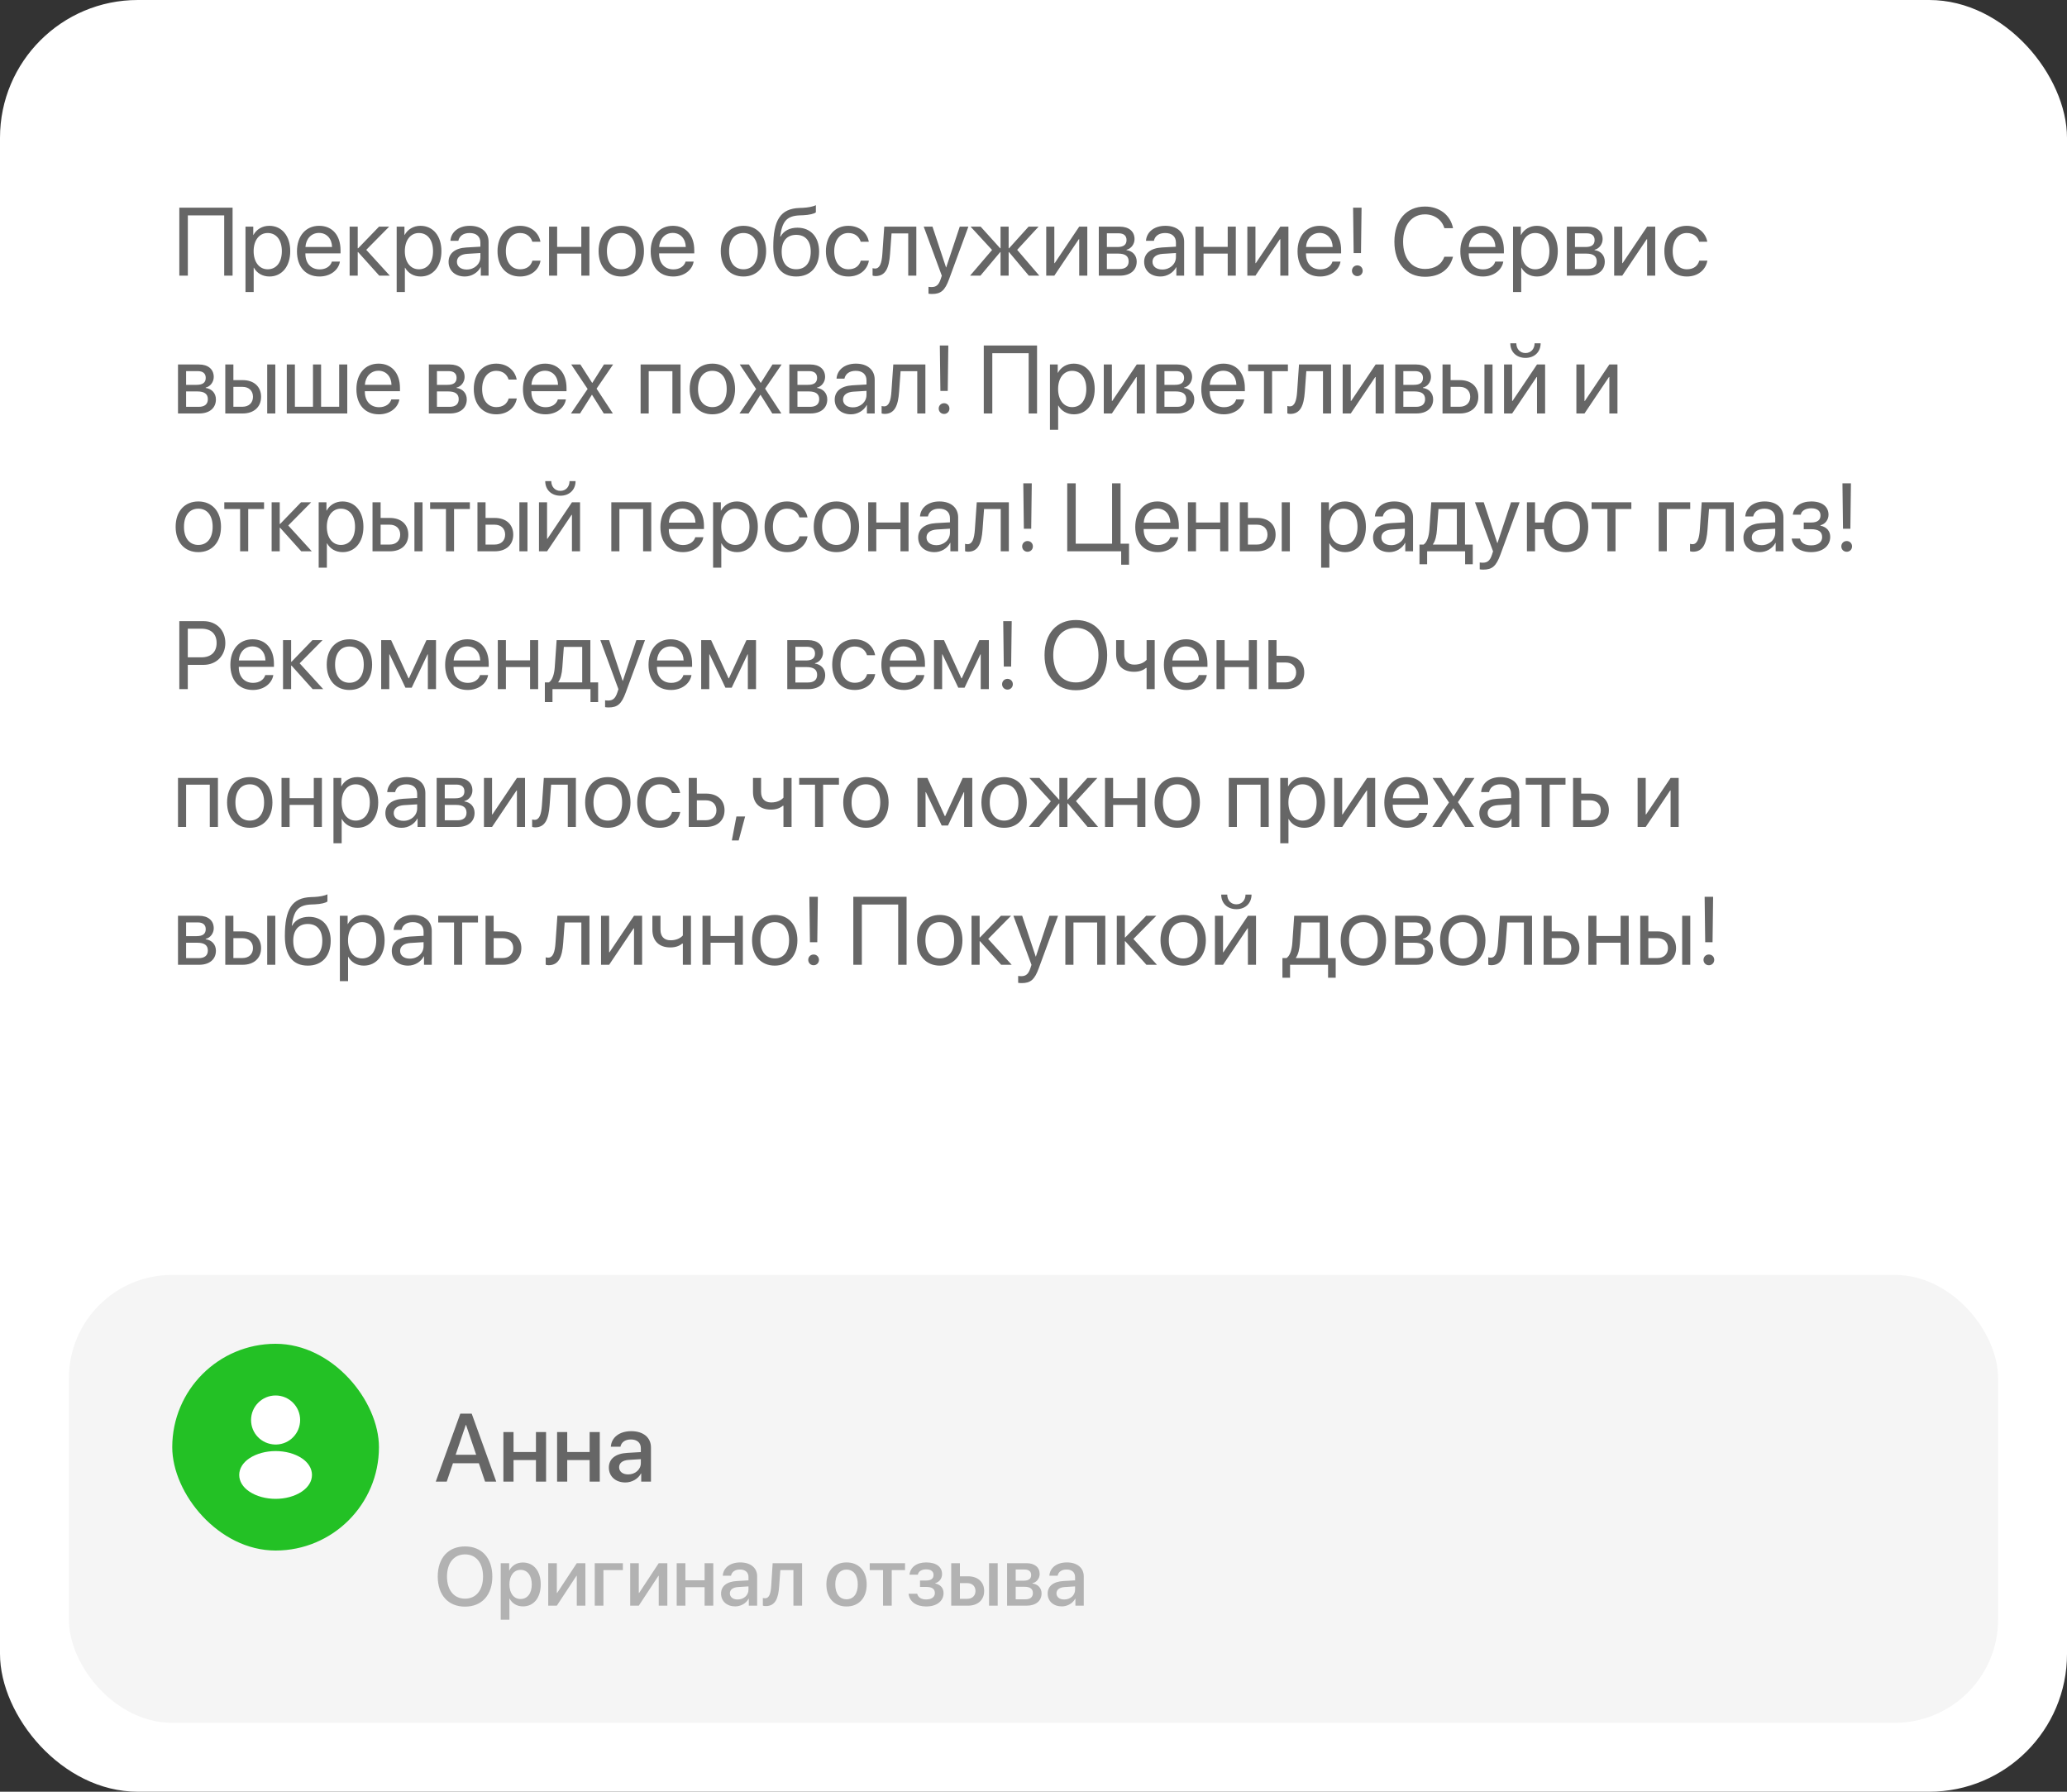 <?xml version="1.0" encoding="UTF-8"?> <svg xmlns="http://www.w3.org/2000/svg" width="300" height="260" viewBox="0 0 300 260" fill="none"><rect x="0" y="0" width="300" height="260" fill="#333333" stroke="none"/><rect width="300" height="260" rx="20" fill="white"></rect><rect x="10" y="185" width="280" height="65" rx="15" fill="#F5F5F5"></rect><path d="M67.494 224.404C69.926 224.404 71.455 226.086 71.455 228.775C71.455 231.465 69.926 233.141 67.494 233.141C65.057 233.141 63.533 231.465 63.533 228.775C63.533 226.086 65.057 224.404 67.494 224.404ZM67.494 225.559C65.889 225.559 64.875 226.801 64.875 228.775C64.875 230.744 65.889 231.986 67.494 231.986C69.1 231.986 70.107 230.744 70.107 228.775C70.107 226.801 69.1 225.559 67.494 225.559ZM75.885 226.736C77.449 226.736 78.481 227.967 78.481 229.918C78.481 231.869 77.455 233.105 75.908 233.105C75.023 233.105 74.32 232.672 73.969 231.986H73.939V235.039H72.674V226.836H73.898V227.896H73.922C74.285 227.188 74.994 226.736 75.885 226.736ZM75.551 232.033C76.553 232.033 77.18 231.213 77.18 229.918C77.18 228.629 76.553 227.803 75.551 227.803C74.584 227.803 73.934 228.646 73.934 229.918C73.934 231.201 74.578 232.033 75.551 232.033ZM80.818 233H79.57V226.836H80.818V231.154H80.865L83.713 226.836H84.961V233H83.713V228.67H83.666L80.818 233ZM90.404 227.838H87.58V233H86.32V226.836H90.404V227.838ZM92.713 233H91.465V226.836H92.713V231.154H92.76L95.607 226.836H96.856V233H95.607V228.67H95.561L92.713 233ZM102.264 233V230.316H99.475V233H98.215V226.836H99.475V229.32H102.264V226.836H103.523V233H102.264ZM107.057 232.104C107.941 232.104 108.633 231.494 108.633 230.691V230.205L107.115 230.299C106.359 230.352 105.932 230.686 105.932 231.213C105.932 231.752 106.377 232.104 107.057 232.104ZM106.705 233.105C105.498 233.105 104.654 232.355 104.654 231.248C104.654 230.17 105.48 229.508 106.945 229.426L108.633 229.326V228.852C108.633 228.166 108.17 227.756 107.396 227.756C106.664 227.756 106.207 228.107 106.096 228.658H104.9C104.971 227.545 105.92 226.725 107.443 226.725C108.938 226.725 109.893 227.516 109.893 228.752V233H108.68V231.986H108.65C108.293 232.672 107.514 233.105 106.705 233.105ZM113.086 230.193C112.969 231.939 112.529 233.059 111.146 233.059C110.941 233.059 110.795 233.023 110.719 232.994V231.881C110.777 231.898 110.895 231.928 111.053 231.928C111.65 231.928 111.861 231.213 111.932 230.141L112.143 226.836H116.414V233H115.154V227.838H113.256L113.086 230.193ZM122.865 233.117C121.102 233.117 119.941 231.904 119.941 229.918C119.941 227.938 121.107 226.725 122.865 226.725C124.623 226.725 125.789 227.938 125.789 229.918C125.789 231.904 124.629 233.117 122.865 233.117ZM122.865 232.074C123.861 232.074 124.5 231.289 124.5 229.918C124.5 228.553 123.855 227.768 122.865 227.768C121.875 227.768 121.23 228.553 121.23 229.918C121.23 231.289 121.875 232.074 122.865 232.074ZM131.355 226.836V227.838H129.422V233H128.162V227.838H126.229V226.836H131.355ZM134.426 233.117C132.984 233.117 131.982 232.408 131.871 231.271H133.119C133.248 231.805 133.717 232.098 134.426 232.098C135.234 232.098 135.686 231.723 135.686 231.178C135.686 230.562 135.27 230.281 134.432 230.281H133.529V229.35H134.414C135.123 229.35 135.492 229.08 135.492 228.541C135.492 228.066 135.152 227.732 134.432 227.732C133.752 227.732 133.295 228.025 133.213 228.506H132C132.129 227.41 133.049 226.725 134.426 226.725C135.92 226.725 136.729 227.393 136.729 228.418C136.729 229.045 136.342 229.578 135.744 229.73V229.777C136.529 229.959 136.945 230.469 136.945 231.172C136.945 232.344 135.955 233.117 134.426 233.117ZM143.549 233V226.836H144.803V233H143.549ZM140.385 229.73H139.318V232.004H140.385C141.111 232.004 141.58 231.547 141.58 230.867C141.58 230.182 141.105 229.73 140.385 229.73ZM138.059 233V226.836H139.318V228.74H140.496C141.92 228.74 142.84 229.566 142.84 230.867C142.84 232.174 141.92 233 140.496 233H138.059ZM148.711 227.756H147.416V229.373H148.588C149.303 229.373 149.66 229.098 149.66 228.553C149.66 228.043 149.326 227.756 148.711 227.756ZM148.67 230.258H147.416V232.08H148.811C149.525 232.08 149.912 231.764 149.912 231.172C149.912 230.562 149.502 230.258 148.67 230.258ZM146.168 233V226.836H148.969C150.17 226.836 150.896 227.434 150.896 228.406C150.896 229.045 150.439 229.625 149.848 229.736V229.783C150.645 229.889 151.172 230.451 151.172 231.225C151.172 232.309 150.34 233 149.004 233H146.168ZM154.459 232.104C155.344 232.104 156.035 231.494 156.035 230.691V230.205L154.518 230.299C153.762 230.352 153.334 230.686 153.334 231.213C153.334 231.752 153.779 232.104 154.459 232.104ZM154.107 233.105C152.9 233.105 152.057 232.355 152.057 231.248C152.057 230.17 152.883 229.508 154.348 229.426L156.035 229.326V228.852C156.035 228.166 155.572 227.756 154.799 227.756C154.066 227.756 153.609 228.107 153.498 228.658H152.303C152.373 227.545 153.322 226.725 154.846 226.725C156.34 226.725 157.295 227.516 157.295 228.752V233H156.082V231.986H156.053C155.695 232.672 154.916 233.105 154.107 233.105Z" fill="#B2B2B2"></path><path d="M70.403 215L69.501 212.334H65.741L64.839 215H63.246L66.808 205.136H68.462L72.023 215H70.403ZM67.601 206.776L66.131 211.104H69.111L67.642 206.776H67.601ZM77.786 215V211.869H74.532V215H73.062V207.809H74.532V210.707H77.786V207.809H79.256V215H77.786ZM85.579 215V211.869H82.325V215H80.856V207.809H82.325V210.707H85.579V207.809H87.049V215H85.579ZM91.171 213.954C92.203 213.954 93.01 213.243 93.01 212.307V211.739L91.239 211.849C90.357 211.91 89.858 212.3 89.858 212.915C89.858 213.544 90.378 213.954 91.171 213.954ZM90.761 215.123C89.353 215.123 88.368 214.248 88.368 212.956C88.368 211.698 89.332 210.926 91.041 210.83L93.01 210.714V210.16C93.01 209.36 92.47 208.882 91.567 208.882C90.713 208.882 90.18 209.292 90.05 209.935H88.655C88.737 208.636 89.845 207.679 91.622 207.679C93.365 207.679 94.48 208.602 94.48 210.044V215H93.064V213.817H93.03C92.613 214.617 91.704 215.123 90.761 215.123Z" fill="#666666"></path><rect x="25" y="195" width="30" height="30" rx="15" fill="#23C125"></rect><path d="M40 202.5C38.035 202.5 36.438 204.098 36.438 206.063C36.438 207.99 37.945 209.55 39.91 209.618C39.97 209.61 40.03 209.61 40.075 209.618C40.09 209.618 40.097 209.618 40.112 209.618C40.12 209.618 40.12 209.618 40.127 209.618C42.047 209.55 43.555 207.99 43.562 206.063C43.562 204.098 41.965 202.5 40 202.5Z" fill="white"></path><path d="M43.81 211.613C41.718 210.218 38.305 210.218 36.197 211.613C35.245 212.25 34.72 213.113 34.72 214.035C34.72 214.958 35.245 215.813 36.19 216.443C37.24 217.148 38.62 217.5 40 217.5C41.38 217.5 42.76 217.148 43.81 216.443C44.755 215.805 45.28 214.95 45.28 214.02C45.273 213.098 44.755 212.243 43.81 211.613Z" fill="white"></path><path d="M33.757 40H32.54V31.257H27.263V40H26.025V30.136H33.757V40ZM39.082 32.768C40.894 32.768 42.124 34.217 42.124 36.445C42.124 38.674 40.9 40.123 39.109 40.123C38.091 40.123 37.27 39.624 36.847 38.845H36.819V42.372H35.63V32.891H36.758V34.094H36.785C37.223 33.294 38.05 32.768 39.082 32.768ZM38.85 39.077C40.114 39.077 40.907 38.059 40.907 36.445C40.907 34.839 40.114 33.813 38.85 33.813C37.633 33.813 36.812 34.866 36.812 36.445C36.812 38.031 37.633 39.077 38.85 39.077ZM46.301 33.8C45.187 33.8 44.407 34.654 44.332 35.837H48.194C48.167 34.648 47.422 33.8 46.301 33.8ZM48.167 37.963H49.336C49.131 39.207 47.928 40.123 46.376 40.123C44.339 40.123 43.102 38.708 43.102 36.473C43.102 34.265 44.359 32.768 46.321 32.768C48.242 32.768 49.425 34.162 49.425 36.315V36.767H44.325V36.835C44.325 38.195 45.125 39.091 46.403 39.091C47.306 39.091 47.969 38.633 48.167 37.963ZM53.157 36.254L56.575 40H55.044L51.975 36.582H51.92V40H50.744V32.891H51.92V36.035H51.975L55.01 32.891H56.48L53.157 36.254ZM61.025 32.768C62.837 32.768 64.067 34.217 64.067 36.445C64.067 38.674 62.844 40.123 61.053 40.123C60.034 40.123 59.214 39.624 58.79 38.845H58.763V42.372H57.573V32.891H58.701V34.094H58.728C59.166 33.294 59.993 32.768 61.025 32.768ZM60.793 39.077C62.058 39.077 62.851 38.059 62.851 36.445C62.851 34.839 62.058 33.813 60.793 33.813C59.576 33.813 58.756 34.866 58.756 36.445C58.756 38.031 59.576 39.077 60.793 39.077ZM67.738 39.111C68.859 39.111 69.721 38.325 69.721 37.3V36.719L67.82 36.835C66.863 36.897 66.316 37.32 66.316 37.99C66.316 38.667 66.884 39.111 67.738 39.111ZM67.472 40.123C66.057 40.123 65.106 39.269 65.106 37.99C65.106 36.773 66.043 36.008 67.684 35.912L69.721 35.796V35.201C69.721 34.333 69.147 33.813 68.162 33.813C67.246 33.813 66.672 34.244 66.522 34.941H65.373C65.455 33.711 66.508 32.768 68.189 32.768C69.857 32.768 70.91 33.67 70.91 35.085V40H69.782V38.776H69.755C69.331 39.59 68.429 40.123 67.472 40.123ZM78.436 35.078H77.261C77.056 34.395 76.475 33.813 75.47 33.813C74.232 33.813 73.419 34.859 73.419 36.445C73.419 38.072 74.246 39.077 75.483 39.077C76.427 39.077 77.049 38.612 77.274 37.826H78.45C78.218 39.173 77.076 40.123 75.477 40.123C73.501 40.123 72.209 38.708 72.209 36.445C72.209 34.23 73.494 32.768 75.463 32.768C77.179 32.768 78.225 33.868 78.436 35.078ZM84.37 40V36.801H80.863V40H79.688V32.891H80.863V35.823H84.37V32.891H85.546V40H84.37ZM90.174 40.123C88.205 40.123 86.879 38.708 86.879 36.445C86.879 34.176 88.205 32.768 90.174 32.768C92.136 32.768 93.462 34.176 93.462 36.445C93.462 38.708 92.136 40.123 90.174 40.123ZM90.174 39.077C91.432 39.077 92.252 38.12 92.252 36.445C92.252 34.77 91.432 33.813 90.174 33.813C88.916 33.813 88.089 34.77 88.089 36.445C88.089 38.12 88.916 39.077 90.174 39.077ZM97.639 33.8C96.524 33.8 95.745 34.654 95.67 35.837H99.532C99.505 34.648 98.76 33.8 97.639 33.8ZM99.505 37.963H100.674C100.469 39.207 99.266 40.123 97.714 40.123C95.677 40.123 94.439 38.708 94.439 36.473C94.439 34.265 95.697 32.768 97.659 32.768C99.58 32.768 100.763 34.162 100.763 36.315V36.767H95.663V36.835C95.663 38.195 96.463 39.091 97.741 39.091C98.644 39.091 99.307 38.633 99.505 37.963ZM107.906 40.123C105.938 40.123 104.611 38.708 104.611 36.445C104.611 34.176 105.938 32.768 107.906 32.768C109.868 32.768 111.194 34.176 111.194 36.445C111.194 38.708 109.868 40.123 107.906 40.123ZM107.906 39.077C109.164 39.077 109.984 38.12 109.984 36.445C109.984 34.77 109.164 33.813 107.906 33.813C106.648 33.813 105.821 34.77 105.821 36.445C105.821 38.12 106.648 39.077 107.906 39.077ZM115.562 40.123C113.382 40.123 112.233 38.66 112.233 35.837C112.233 31.913 113.272 30.279 116.034 30.177L116.561 30.156C117.244 30.122 118.01 29.985 118.413 29.773V30.812C118.188 31.018 117.436 31.195 116.615 31.23L116.089 31.25C114.113 31.325 113.525 32.193 113.238 34.319H113.293C113.758 33.478 114.646 33.041 115.74 33.041C117.661 33.041 118.885 34.395 118.885 36.514C118.885 38.749 117.62 40.123 115.562 40.123ZM115.562 39.07C116.896 39.07 117.668 38.148 117.668 36.514C117.668 34.962 116.896 34.08 115.562 34.08C114.223 34.08 113.45 34.962 113.45 36.514C113.45 38.148 114.223 39.07 115.562 39.07ZM126.097 35.078H124.921C124.716 34.395 124.135 33.813 123.13 33.813C121.893 33.813 121.079 34.859 121.079 36.445C121.079 38.072 121.906 39.077 123.144 39.077C124.087 39.077 124.709 38.612 124.935 37.826H126.11C125.878 39.173 124.736 40.123 123.137 40.123C121.161 40.123 119.869 38.708 119.869 36.445C119.869 34.23 121.154 32.768 123.123 32.768C124.839 32.768 125.885 33.868 126.097 35.078ZM129.18 36.862C129.036 38.824 128.564 40.062 127.067 40.062C126.862 40.062 126.726 40.02 126.644 39.986V38.913C126.705 38.934 126.835 38.968 127.006 38.968C127.71 38.968 127.977 38.141 128.065 36.835L128.339 32.891H132.994V40H131.818V33.868H129.398L129.18 36.862ZM135.271 42.659C135.127 42.659 134.888 42.645 134.758 42.618V41.62C134.888 41.648 135.072 41.654 135.223 41.654C135.886 41.654 136.255 41.333 136.528 40.506L136.692 40.007L134.067 32.891H135.339L137.308 38.81H137.328L139.297 32.891H140.548L137.752 40.499C137.144 42.16 136.556 42.659 135.271 42.659ZM147.63 36.254L150.843 40H149.318L146.447 36.582H146.393V40H145.217V36.582H145.169L142.298 40H140.794L143.986 36.274L140.869 32.891H142.332L145.169 36.035H145.217V32.891H146.393V36.035H146.447L149.284 32.891H150.733L147.63 36.254ZM153.023 40H151.848V32.891H153.023V38.182H153.078L156.633 32.891H157.809V40H156.633V34.709H156.578L153.023 40ZM162.354 33.855H160.652V35.844H162.177C163.072 35.844 163.503 35.516 163.503 34.832C163.503 34.203 163.1 33.855 162.354 33.855ZM162.272 36.801H160.652V39.036H162.484C163.346 39.036 163.811 38.647 163.811 37.929C163.811 37.17 163.312 36.801 162.272 36.801ZM159.477 40V32.891H162.519C163.852 32.891 164.665 33.581 164.665 34.709C164.665 35.434 164.152 36.103 163.496 36.24V36.295C164.392 36.418 164.979 37.067 164.979 37.956C164.979 39.214 164.05 40 162.539 40H159.477ZM168.691 39.111C169.812 39.111 170.674 38.325 170.674 37.3V36.719L168.773 36.835C167.816 36.897 167.27 37.32 167.27 37.99C167.27 38.667 167.837 39.111 168.691 39.111ZM168.425 40.123C167.01 40.123 166.06 39.269 166.06 37.99C166.06 36.773 166.996 36.008 168.637 35.912L170.674 35.796V35.201C170.674 34.333 170.1 33.813 169.115 33.813C168.199 33.813 167.625 34.244 167.475 34.941H166.326C166.408 33.711 167.461 32.768 169.143 32.768C170.811 32.768 171.863 33.67 171.863 35.085V40H170.735V38.776H170.708C170.284 39.59 169.382 40.123 168.425 40.123ZM178.187 40V36.801H174.68V40H173.504V32.891H174.68V35.823H178.187V32.891H179.362V40H178.187ZM182.213 40H181.037V32.891H182.213V38.182H182.268L185.822 32.891H186.998V40H185.822V34.709H185.768L182.213 40ZM191.523 33.8C190.409 33.8 189.63 34.654 189.555 35.837H193.417C193.39 34.648 192.645 33.8 191.523 33.8ZM193.39 37.963H194.559C194.354 39.207 193.15 40.123 191.599 40.123C189.562 40.123 188.324 38.708 188.324 36.473C188.324 34.265 189.582 32.768 191.544 32.768C193.465 32.768 194.647 34.162 194.647 36.315V36.767H189.548V36.835C189.548 38.195 190.348 39.091 191.626 39.091C192.528 39.091 193.191 38.633 193.39 37.963ZM196.384 30.136H197.614L197.532 36.726H196.466L196.384 30.136ZM196.999 40.068C196.562 40.068 196.22 39.727 196.22 39.289C196.22 38.845 196.562 38.51 196.999 38.51C197.443 38.51 197.778 38.845 197.778 39.289C197.778 39.727 197.443 40.068 196.999 40.068ZM206.822 40.164C204.102 40.164 202.379 38.188 202.379 35.065C202.379 31.968 204.122 29.972 206.822 29.972C208.921 29.972 210.527 31.216 210.89 33.109H209.632C209.276 31.893 208.176 31.106 206.822 31.106C204.895 31.106 203.644 32.665 203.644 35.065C203.644 37.484 204.881 39.029 206.829 39.029C208.23 39.029 209.242 38.38 209.632 37.252H210.89C210.404 39.125 208.955 40.164 206.822 40.164ZM215.148 33.8C214.034 33.8 213.255 34.654 213.18 35.837H217.042C217.015 34.648 216.27 33.8 215.148 33.8ZM217.015 37.963H218.184C217.979 39.207 216.775 40.123 215.224 40.123C213.187 40.123 211.949 38.708 211.949 36.473C211.949 34.265 213.207 32.768 215.169 32.768C217.09 32.768 218.272 34.162 218.272 36.315V36.767H213.173V36.835C213.173 38.195 213.973 39.091 215.251 39.091C216.153 39.091 216.816 38.633 217.015 37.963ZM223.051 32.768C224.862 32.768 226.093 34.217 226.093 36.445C226.093 38.674 224.869 40.123 223.078 40.123C222.06 40.123 221.239 39.624 220.815 38.845H220.788V42.372H219.599V32.891H220.727V34.094H220.754C221.191 33.294 222.019 32.768 223.051 32.768ZM222.818 39.077C224.083 39.077 224.876 38.059 224.876 36.445C224.876 34.839 224.083 33.813 222.818 33.813C221.602 33.813 220.781 34.866 220.781 36.445C220.781 38.031 221.602 39.077 222.818 39.077ZM230.29 33.855H228.588V35.844H230.112C231.008 35.844 231.438 35.516 231.438 34.832C231.438 34.203 231.035 33.855 230.29 33.855ZM230.208 36.801H228.588V39.036H230.42C231.281 39.036 231.746 38.647 231.746 37.929C231.746 37.17 231.247 36.801 230.208 36.801ZM227.412 40V32.891H230.454C231.787 32.891 232.601 33.581 232.601 34.709C232.601 35.434 232.088 36.103 231.432 36.24V36.295C232.327 36.418 232.915 37.067 232.915 37.956C232.915 39.214 231.985 40 230.475 40H227.412ZM235.451 40H234.275V32.891H235.451V38.182H235.506L239.061 32.891H240.236V40H239.061V34.709H239.006L235.451 40ZM247.79 35.078H246.614C246.409 34.395 245.828 33.813 244.823 33.813C243.586 33.813 242.772 34.859 242.772 36.445C242.772 38.072 243.6 39.077 244.837 39.077C245.78 39.077 246.402 38.612 246.628 37.826H247.804C247.571 39.173 246.43 40.123 244.83 40.123C242.854 40.123 241.562 38.708 241.562 36.445C241.562 34.23 242.848 32.768 244.816 32.768C246.532 32.768 247.578 33.868 247.79 35.078ZM28.712 53.855H27.01V55.844H28.534C29.43 55.844 29.86 55.516 29.86 54.832C29.86 54.203 29.457 53.855 28.712 53.855ZM28.63 56.801H27.01V59.036H28.842C29.703 59.036 30.168 58.647 30.168 57.929C30.168 57.17 29.669 56.801 28.63 56.801ZM25.834 60V52.891H28.876C30.209 52.891 31.023 53.581 31.023 54.709C31.023 55.434 30.51 56.103 29.854 56.24V56.295C30.749 56.418 31.337 57.067 31.337 57.956C31.337 59.214 30.407 60 28.896 60H25.834ZM38.781 60V52.891H39.957V60H38.781ZM35.199 56.138H33.873V59.023H35.199C36.122 59.023 36.717 58.448 36.717 57.58C36.717 56.705 36.115 56.138 35.199 56.138ZM32.697 60V52.891H33.873V55.16H35.22C36.847 55.16 37.893 56.097 37.893 57.58C37.893 59.063 36.847 60 35.22 60H32.697ZM41.625 60V52.891H42.801V59.023H45.426V52.891H46.602V59.023H49.227V52.891H50.402V60H41.625ZM54.928 53.8C53.813 53.8 53.034 54.654 52.959 55.837H56.821C56.794 54.648 56.049 53.8 54.928 53.8ZM56.794 57.963H57.963C57.758 59.207 56.555 60.123 55.003 60.123C52.966 60.123 51.728 58.708 51.728 56.473C51.728 54.265 52.986 52.768 54.948 52.768C56.869 52.768 58.052 54.162 58.052 56.315V56.767H52.952V56.835C52.952 58.195 53.752 59.091 55.03 59.091C55.933 59.091 56.596 58.633 56.794 57.963ZM65.12 53.855H63.418V55.844H64.942C65.838 55.844 66.269 55.516 66.269 54.832C66.269 54.203 65.865 53.855 65.12 53.855ZM65.038 56.801H63.418V59.036H65.25C66.111 59.036 66.576 58.647 66.576 57.929C66.576 57.17 66.077 56.801 65.038 56.801ZM62.242 60V52.891H65.284C66.617 52.891 67.431 53.581 67.431 54.709C67.431 55.434 66.918 56.103 66.262 56.24V56.295C67.157 56.418 67.745 57.067 67.745 57.956C67.745 59.214 66.815 60 65.305 60H62.242ZM74.991 55.078H73.815C73.61 54.395 73.029 53.813 72.024 53.813C70.787 53.813 69.974 54.859 69.974 56.445C69.974 58.072 70.801 59.077 72.038 59.077C72.981 59.077 73.603 58.612 73.829 57.826H75.005C74.772 59.173 73.631 60.123 72.031 60.123C70.056 60.123 68.764 58.708 68.764 56.445C68.764 54.23 70.049 52.768 72.018 52.768C73.733 52.768 74.779 53.868 74.991 55.078ZM79.1 53.8C77.985 53.8 77.206 54.654 77.131 55.837H80.993C80.966 54.648 80.221 53.8 79.1 53.8ZM80.966 57.963H82.135C81.93 59.207 80.727 60.123 79.175 60.123C77.138 60.123 75.9 58.708 75.9 56.473C75.9 54.265 77.158 52.768 79.12 52.768C81.041 52.768 82.224 54.162 82.224 56.315V56.767H77.124V56.835C77.124 58.195 77.924 59.091 79.202 59.091C80.105 59.091 80.768 58.633 80.966 57.963ZM85.929 57.293H85.901L84.186 60H82.866L85.286 56.445L82.907 52.891H84.233L85.942 55.557H85.97L87.658 52.891H88.984L86.585 56.398L88.95 60H87.631L85.929 57.293ZM97.591 60V53.868H94.152V60H92.977V52.891H98.773V60H97.591ZM103.395 60.123C101.426 60.123 100.1 58.708 100.1 56.445C100.1 54.176 101.426 52.768 103.395 52.768C105.356 52.768 106.683 54.176 106.683 56.445C106.683 58.708 105.356 60.123 103.395 60.123ZM103.395 59.077C104.652 59.077 105.473 58.12 105.473 56.445C105.473 54.77 104.652 53.813 103.395 53.813C102.137 53.813 101.31 54.77 101.31 56.445C101.31 58.12 102.137 59.077 103.395 59.077ZM110.388 57.293H110.36L108.645 60H107.325L109.745 56.445L107.366 52.891H108.692L110.401 55.557H110.429L112.117 52.891H113.443L111.044 56.398L113.409 60H112.09L110.388 57.293ZM117.442 53.855H115.74V55.844H117.265C118.16 55.844 118.591 55.516 118.591 54.832C118.591 54.203 118.188 53.855 117.442 53.855ZM117.36 56.801H115.74V59.036H117.572C118.434 59.036 118.898 58.647 118.898 57.929C118.898 57.17 118.399 56.801 117.36 56.801ZM114.564 60V52.891H117.606C118.939 52.891 119.753 53.581 119.753 54.709C119.753 55.434 119.24 56.103 118.584 56.24V56.295C119.479 56.418 120.067 57.067 120.067 57.956C120.067 59.214 119.138 60 117.627 60H114.564ZM123.779 59.111C124.9 59.111 125.762 58.325 125.762 57.3V56.719L123.861 56.835C122.904 56.897 122.357 57.32 122.357 57.99C122.357 58.667 122.925 59.111 123.779 59.111ZM123.513 60.123C122.098 60.123 121.147 59.269 121.147 57.99C121.147 56.773 122.084 56.008 123.725 55.912L125.762 55.796V55.201C125.762 54.333 125.188 53.813 124.203 53.813C123.287 53.813 122.713 54.244 122.562 54.941H121.414C121.496 53.711 122.549 52.768 124.23 52.768C125.898 52.768 126.951 53.67 126.951 55.085V60H125.823V58.776H125.796C125.372 59.59 124.47 60.123 123.513 60.123ZM130.492 56.862C130.349 58.824 129.877 60.062 128.38 60.062C128.175 60.062 128.038 60.02 127.956 59.986V58.913C128.018 58.934 128.147 58.968 128.318 58.968C129.022 58.968 129.289 58.141 129.378 56.835L129.651 52.891H134.307V60H133.131V53.868H130.711L130.492 56.862ZM136.405 50.136H137.636L137.554 56.726H136.487L136.405 50.136ZM137.021 60.068C136.583 60.068 136.241 59.727 136.241 59.289C136.241 58.845 136.583 58.51 137.021 58.51C137.465 58.51 137.8 58.845 137.8 59.289C137.8 59.727 137.465 60.068 137.021 60.068ZM150.515 60H149.298V51.257H144.021V60H142.783V50.136H150.515V60ZM155.84 52.768C157.651 52.768 158.882 54.217 158.882 56.445C158.882 58.674 157.658 60.123 155.867 60.123C154.849 60.123 154.028 59.624 153.604 58.845H153.577V62.372H152.388V52.891H153.516V54.094H153.543C153.98 53.294 154.808 52.768 155.84 52.768ZM155.607 59.077C156.872 59.077 157.665 58.059 157.665 56.445C157.665 54.839 156.872 53.813 155.607 53.813C154.391 53.813 153.57 54.866 153.57 56.445C153.57 58.031 154.391 59.077 155.607 59.077ZM161.377 60H160.201V52.891H161.377V58.182H161.432L164.986 52.891H166.162V60H164.986V54.709H164.932L161.377 60ZM170.708 53.855H169.006V55.844H170.53C171.426 55.844 171.856 55.516 171.856 54.832C171.856 54.203 171.453 53.855 170.708 53.855ZM170.626 56.801H169.006V59.036H170.838C171.699 59.036 172.164 58.647 172.164 57.929C172.164 57.17 171.665 56.801 170.626 56.801ZM167.83 60V52.891H170.872C172.205 52.891 173.019 53.581 173.019 54.709C173.019 55.434 172.506 56.103 171.85 56.24V56.295C172.745 56.418 173.333 57.067 173.333 57.956C173.333 59.214 172.403 60 170.893 60H167.83ZM177.551 53.8C176.437 53.8 175.657 54.654 175.582 55.837H179.444C179.417 54.648 178.672 53.8 177.551 53.8ZM179.417 57.963H180.586C180.381 59.207 179.178 60.123 177.626 60.123C175.589 60.123 174.352 58.708 174.352 56.473C174.352 54.265 175.609 52.768 177.571 52.768C179.492 52.768 180.675 54.162 180.675 56.315V56.767H175.575V56.835C175.575 58.195 176.375 59.091 177.653 59.091C178.556 59.091 179.219 58.633 179.417 57.963ZM186.923 52.891V53.868H184.626V60H183.45V53.868H181.153V52.891H186.923ZM189.377 56.862C189.233 58.824 188.762 60.062 187.265 60.062C187.06 60.062 186.923 60.02 186.841 59.986V58.913C186.902 58.934 187.032 58.968 187.203 58.968C187.907 58.968 188.174 58.141 188.263 56.835L188.536 52.891H193.191V60H192.016V53.868H189.596L189.377 56.862ZM196.049 60H194.873V52.891H196.049V58.182H196.104L199.658 52.891H200.834V60H199.658V54.709H199.604L196.049 60ZM205.38 53.855H203.678V55.844H205.202C206.098 55.844 206.528 55.516 206.528 54.832C206.528 54.203 206.125 53.855 205.38 53.855ZM205.298 56.801H203.678V59.036H205.51C206.371 59.036 206.836 58.647 206.836 57.929C206.836 57.17 206.337 56.801 205.298 56.801ZM202.502 60V52.891H205.544C206.877 52.891 207.69 53.581 207.69 54.709C207.69 55.434 207.178 56.103 206.521 56.24V56.295C207.417 56.418 208.005 57.067 208.005 57.956C208.005 59.214 207.075 60 205.564 60H202.502ZM215.449 60V52.891H216.625V60H215.449ZM211.867 56.138H210.541V59.023H211.867C212.79 59.023 213.385 58.448 213.385 57.58C213.385 56.705 212.783 56.138 211.867 56.138ZM209.365 60V52.891H210.541V55.16H211.888C213.515 55.16 214.561 56.097 214.561 57.58C214.561 59.063 213.515 60 211.888 60H209.365ZM219.469 60H218.293V52.891H219.469V58.182H219.523L223.078 52.891H224.254V60H223.078V54.709H223.023L219.469 60ZM219.202 49.815H220.077C220.077 50.607 220.59 51.23 221.403 51.23C222.217 51.23 222.729 50.607 222.729 49.815H223.604C223.604 51.072 222.709 51.934 221.403 51.934C220.098 51.934 219.202 51.072 219.202 49.815ZM229.969 60H228.793V52.891H229.969V58.182H230.023L233.578 52.891H234.754V60H233.578V54.709H233.523L229.969 60ZM28.787 80.123C26.818 80.123 25.492 78.708 25.492 76.445C25.492 74.176 26.818 72.768 28.787 72.768C30.749 72.768 32.075 74.176 32.075 76.445C32.075 78.708 30.749 80.123 28.787 80.123ZM28.787 79.077C30.045 79.077 30.865 78.12 30.865 76.445C30.865 74.77 30.045 73.814 28.787 73.814C27.529 73.814 26.702 74.77 26.702 76.445C26.702 78.12 27.529 79.077 28.787 79.077ZM38.323 72.891V73.868H36.026V80H34.851V73.868H32.554V72.891H38.323ZM41.837 76.254L45.255 80H43.724L40.654 76.582H40.6V80H39.424V72.891H40.6V76.035H40.654L43.69 72.891H45.159L41.837 76.254ZM49.705 72.768C51.517 72.768 52.747 74.217 52.747 76.445C52.747 78.674 51.523 80.123 49.732 80.123C48.714 80.123 47.894 79.624 47.47 78.845H47.442V82.372H46.253V72.891H47.381V74.094H47.408C47.846 73.294 48.673 72.768 49.705 72.768ZM49.473 79.077C50.737 79.077 51.53 78.059 51.53 76.445C51.53 74.839 50.737 73.814 49.473 73.814C48.256 73.814 47.435 74.866 47.435 76.445C47.435 78.031 48.256 79.077 49.473 79.077ZM60.15 80V72.891H61.326V80H60.15ZM56.568 76.138H55.242V79.022H56.568C57.491 79.022 58.086 78.448 58.086 77.58C58.086 76.705 57.484 76.138 56.568 76.138ZM54.066 80V72.891H55.242V75.16H56.589C58.216 75.16 59.262 76.097 59.262 77.58C59.262 79.064 58.216 80 56.589 80H54.066ZM68.196 72.891V73.868H65.899V80H64.724V73.868H62.427V72.891H68.196ZM75.381 80V72.891H76.557V80H75.381ZM71.799 76.138H70.473V79.022H71.799C72.722 79.022 73.316 78.448 73.316 77.58C73.316 76.705 72.715 76.138 71.799 76.138ZM69.297 80V72.891H70.473V75.16H71.819C73.446 75.16 74.492 76.097 74.492 77.58C74.492 79.064 73.446 80 71.819 80H69.297ZM79.4 80H78.225V72.891H79.4V78.182H79.455L83.01 72.891H84.186V80H83.01V74.709H82.955L79.4 80ZM79.134 69.814H80.009C80.009 70.607 80.522 71.23 81.335 71.23C82.148 71.23 82.661 70.607 82.661 69.814H83.536C83.536 71.072 82.641 71.934 81.335 71.934C80.029 71.934 79.134 71.072 79.134 69.814ZM93.339 80V73.868H89.9V80H88.725V72.891H94.522V80H93.339ZM99.047 73.8C97.933 73.8 97.153 74.654 97.078 75.837H100.94C100.913 74.647 100.168 73.8 99.047 73.8ZM100.913 77.963H102.082C101.877 79.207 100.674 80.123 99.122 80.123C97.085 80.123 95.848 78.708 95.848 76.473C95.848 74.265 97.106 72.768 99.067 72.768C100.988 72.768 102.171 74.162 102.171 76.315V76.767H97.071V76.835C97.071 78.195 97.871 79.091 99.149 79.091C100.052 79.091 100.715 78.633 100.913 77.963ZM106.949 72.768C108.761 72.768 109.991 74.217 109.991 76.445C109.991 78.674 108.768 80.123 106.977 80.123C105.958 80.123 105.138 79.624 104.714 78.845H104.687V82.372H103.497V72.891H104.625V74.094H104.652C105.09 73.294 105.917 72.768 106.949 72.768ZM106.717 79.077C107.981 79.077 108.774 78.059 108.774 76.445C108.774 74.839 107.981 73.814 106.717 73.814C105.5 73.814 104.68 74.866 104.68 76.445C104.68 78.031 105.5 79.077 106.717 79.077ZM117.196 75.078H116.021C115.815 74.394 115.234 73.814 114.229 73.814C112.992 73.814 112.179 74.859 112.179 76.445C112.179 78.072 113.006 79.077 114.243 79.077C115.187 79.077 115.809 78.612 116.034 77.826H117.21C116.978 79.173 115.836 80.123 114.236 80.123C112.261 80.123 110.969 78.708 110.969 76.445C110.969 74.231 112.254 72.768 114.223 72.768C115.938 72.768 116.984 73.868 117.196 75.078ZM121.4 80.123C119.432 80.123 118.105 78.708 118.105 76.445C118.105 74.176 119.432 72.768 121.4 72.768C123.362 72.768 124.688 74.176 124.688 76.445C124.688 78.708 123.362 80.123 121.4 80.123ZM121.4 79.077C122.658 79.077 123.479 78.12 123.479 76.445C123.479 74.77 122.658 73.814 121.4 73.814C120.143 73.814 119.315 74.77 119.315 76.445C119.315 78.12 120.143 79.077 121.4 79.077ZM130.69 80V76.801H127.184V80H126.008V72.891H127.184V75.823H130.69V72.891H131.866V80H130.69ZM135.893 79.111C137.014 79.111 137.875 78.325 137.875 77.3V76.719L135.975 76.835C135.018 76.897 134.471 77.32 134.471 77.99C134.471 78.667 135.038 79.111 135.893 79.111ZM135.626 80.123C134.211 80.123 133.261 79.269 133.261 77.99C133.261 76.773 134.197 76.008 135.838 75.912L137.875 75.796V75.201C137.875 74.333 137.301 73.814 136.316 73.814C135.4 73.814 134.826 74.244 134.676 74.941H133.527C133.609 73.711 134.662 72.768 136.344 72.768C138.012 72.768 139.064 73.67 139.064 75.085V80H137.937V78.776H137.909C137.485 79.59 136.583 80.123 135.626 80.123ZM142.605 76.862C142.462 78.824 141.99 80.061 140.493 80.061C140.288 80.061 140.151 80.02 140.069 79.986V78.913C140.131 78.934 140.261 78.968 140.432 78.968C141.136 78.968 141.402 78.141 141.491 76.835L141.765 72.891H146.42V80H145.244V73.868H142.824L142.605 76.862ZM148.519 70.136H149.749L149.667 76.726H148.601L148.519 70.136ZM149.134 80.068C148.696 80.068 148.354 79.727 148.354 79.289C148.354 78.845 148.696 78.51 149.134 78.51C149.578 78.51 149.913 78.845 149.913 79.289C149.913 79.727 149.578 80.068 149.134 80.068ZM163.865 81.948H162.724V80H154.896V70.136H156.127V78.893H161.404V70.136H162.635V78.893H163.865V81.948ZM167.967 73.8C166.853 73.8 166.073 74.654 165.998 75.837H169.86C169.833 74.647 169.088 73.8 167.967 73.8ZM169.833 77.963H171.002C170.797 79.207 169.594 80.123 168.042 80.123C166.005 80.123 164.768 78.708 164.768 76.473C164.768 74.265 166.025 72.768 167.987 72.768C169.908 72.768 171.091 74.162 171.091 76.315V76.767H165.991V76.835C165.991 78.195 166.791 79.091 168.069 79.091C168.972 79.091 169.635 78.633 169.833 77.963ZM177.093 80V76.801H173.586V80H172.41V72.891H173.586V75.823H177.093V72.891H178.269V80H177.093ZM186.027 80V72.891H187.203V80H186.027ZM182.445 76.138H181.119V79.022H182.445C183.368 79.022 183.963 78.448 183.963 77.58C183.963 76.705 183.361 76.138 182.445 76.138ZM179.943 80V72.891H181.119V75.16H182.466C184.093 75.16 185.139 76.097 185.139 77.58C185.139 79.064 184.093 80 182.466 80H179.943ZM195.201 72.768C197.013 72.768 198.243 74.217 198.243 76.445C198.243 78.674 197.02 80.123 195.229 80.123C194.21 80.123 193.39 79.624 192.966 78.845H192.938V82.372H191.749V72.891H192.877V74.094H192.904C193.342 73.294 194.169 72.768 195.201 72.768ZM194.969 79.077C196.233 79.077 197.026 78.059 197.026 76.445C197.026 74.839 196.233 73.814 194.969 73.814C193.752 73.814 192.932 74.866 192.932 76.445C192.932 78.031 193.752 79.077 194.969 79.077ZM201.914 79.111C203.035 79.111 203.896 78.325 203.896 77.3V76.719L201.996 76.835C201.039 76.897 200.492 77.32 200.492 77.99C200.492 78.667 201.06 79.111 201.914 79.111ZM201.647 80.123C200.232 80.123 199.282 79.269 199.282 77.99C199.282 76.773 200.219 76.008 201.859 75.912L203.896 75.796V75.201C203.896 74.333 203.322 73.814 202.338 73.814C201.422 73.814 200.848 74.244 200.697 74.941H199.549C199.631 73.711 200.684 72.768 202.365 72.768C204.033 72.768 205.086 73.67 205.086 75.085V80H203.958V78.776H203.931C203.507 79.59 202.604 80.123 201.647 80.123ZM211.443 79.022V73.868H208.777L208.559 76.862C208.497 77.744 208.312 78.517 207.978 78.968V79.022H211.443ZM207.13 81.88H206.022V79.022H206.617C207.137 78.681 207.39 77.792 207.458 76.835L207.731 72.891H212.626V79.022H213.754V81.88H212.646V80H207.13V81.88ZM215.278 82.659C215.135 82.659 214.896 82.645 214.766 82.618V81.62C214.896 81.647 215.08 81.654 215.23 81.654C215.894 81.654 216.263 81.333 216.536 80.506L216.7 80.007L214.075 72.891H215.347L217.315 78.811H217.336L219.305 72.891H220.556L217.76 80.499C217.151 82.16 216.563 82.659 215.278 82.659ZM227.289 80.123C225.402 80.123 224.199 78.872 224.069 76.801H222.791V80H221.615V72.891H222.791V75.823H224.097C224.309 73.909 225.484 72.768 227.289 72.768C229.285 72.768 230.516 74.155 230.516 76.445C230.516 78.728 229.285 80.123 227.289 80.123ZM227.289 79.07C228.574 79.07 229.299 78.113 229.299 76.445C229.299 74.77 228.574 73.82 227.289 73.82C226.004 73.82 225.279 74.77 225.279 76.445C225.279 78.113 226.004 79.07 227.289 79.07ZM236.771 72.891V73.868H234.474V80H233.298V73.868H231.001V72.891H236.771ZM245.315 73.868H241.918V80H240.742V72.891H245.315V73.868ZM247.824 76.862C247.681 78.824 247.209 80.061 245.712 80.061C245.507 80.061 245.37 80.02 245.288 79.986V78.913C245.35 78.934 245.479 78.968 245.65 78.968C246.354 78.968 246.621 78.141 246.71 76.835L246.983 72.891H251.639V80H250.463V73.868H248.043L247.824 76.862ZM255.672 79.111C256.793 79.111 257.654 78.325 257.654 77.3V76.719L255.754 76.835C254.797 76.897 254.25 77.32 254.25 77.99C254.25 78.667 254.817 79.111 255.672 79.111ZM255.405 80.123C253.99 80.123 253.04 79.269 253.04 77.99C253.04 76.773 253.977 76.008 255.617 75.912L257.654 75.796V75.201C257.654 74.333 257.08 73.814 256.096 73.814C255.18 73.814 254.605 74.244 254.455 74.941H253.307C253.389 73.711 254.441 72.768 256.123 72.768C257.791 72.768 258.844 73.67 258.844 75.085V80H257.716V78.776H257.688C257.265 79.59 256.362 80.123 255.405 80.123ZM262.856 80.123C261.298 80.123 260.17 79.357 260.047 78.154H261.25C261.387 78.776 261.975 79.139 262.856 79.139C263.889 79.139 264.463 78.647 264.463 77.956C264.463 77.156 263.93 76.794 262.856 76.794H261.79V75.823H262.856C263.759 75.823 264.224 75.481 264.224 74.784C264.224 74.189 263.8 73.759 262.884 73.759C262.043 73.759 261.455 74.121 261.359 74.689H260.204C260.354 73.513 261.38 72.768 262.884 72.768C264.504 72.768 265.386 73.547 265.386 74.689C265.386 75.413 264.921 76.056 264.21 76.22V76.274C265.146 76.48 265.632 77.081 265.632 77.901C265.632 79.228 264.524 80.123 262.856 80.123ZM267.409 70.136H268.64L268.558 76.726H267.491L267.409 70.136ZM268.024 80.068C267.587 80.068 267.245 79.727 267.245 79.289C267.245 78.845 267.587 78.51 268.024 78.51C268.469 78.51 268.804 78.845 268.804 79.289C268.804 79.727 268.469 80.068 268.024 80.068ZM26.025 90.136H29.546C31.398 90.136 32.704 91.435 32.704 93.301C32.704 95.174 31.385 96.48 29.532 96.48H27.256V100H26.025V90.136ZM27.256 91.23V95.386H29.225C30.633 95.386 31.439 94.613 31.439 93.301C31.439 91.995 30.64 91.23 29.225 91.23H27.256ZM36.635 93.8C35.52 93.8 34.741 94.654 34.666 95.837H38.528C38.501 94.647 37.756 93.8 36.635 93.8ZM38.501 97.963H39.67C39.465 99.207 38.262 100.123 36.71 100.123C34.673 100.123 33.435 98.708 33.435 96.473C33.435 94.265 34.693 92.768 36.655 92.768C38.576 92.768 39.759 94.162 39.759 96.315V96.767H34.659V96.835C34.659 98.195 35.459 99.091 36.737 99.091C37.64 99.091 38.303 98.633 38.501 97.963ZM43.491 96.254L46.909 100H45.378L42.309 96.582H42.254V100H41.078V92.891H42.254V96.035H42.309L45.344 92.891H46.813L43.491 96.254ZM50.717 100.123C48.748 100.123 47.422 98.708 47.422 96.445C47.422 94.176 48.748 92.768 50.717 92.768C52.679 92.768 54.005 94.176 54.005 96.445C54.005 98.708 52.679 100.123 50.717 100.123ZM50.717 99.077C51.975 99.077 52.795 98.12 52.795 96.445C52.795 94.77 51.975 93.814 50.717 93.814C49.459 93.814 48.632 94.77 48.632 96.445C48.632 98.12 49.459 99.077 50.717 99.077ZM56.5 100H55.324V92.891H56.767L59.296 98.428H59.351L61.894 92.891H63.281V100H62.099V94.955H62.051L59.754 99.795H58.845L56.548 94.955H56.5V100ZM67.807 93.8C66.692 93.8 65.913 94.654 65.838 95.837H69.7C69.673 94.647 68.928 93.8 67.807 93.8ZM69.673 97.963H70.842C70.637 99.207 69.434 100.123 67.882 100.123C65.845 100.123 64.607 98.708 64.607 96.473C64.607 94.265 65.865 92.768 67.827 92.768C69.748 92.768 70.931 94.162 70.931 96.315V96.767H65.831V96.835C65.831 98.195 66.631 99.091 67.909 99.091C68.811 99.091 69.475 98.633 69.673 97.963ZM76.933 100V96.801H73.426V100H72.25V92.891H73.426V95.823H76.933V92.891H78.108V100H76.933ZM84.5 99.022V93.868H81.834L81.615 96.862C81.554 97.744 81.369 98.517 81.034 98.968V99.022H84.5ZM80.186 101.88H79.079V99.022H79.674C80.193 98.681 80.446 97.792 80.515 96.835L80.788 92.891H85.683V99.022H86.811V101.88H85.703V100H80.186V101.88ZM88.335 102.659C88.191 102.659 87.952 102.646 87.822 102.618V101.62C87.952 101.647 88.137 101.654 88.287 101.654C88.95 101.654 89.319 101.333 89.593 100.506L89.757 100.007L87.132 92.891H88.403L90.372 98.811H90.393L92.361 92.891H93.612L90.816 100.499C90.208 102.16 89.62 102.659 88.335 102.659ZM97.324 93.8C96.21 93.8 95.431 94.654 95.356 95.837H99.218C99.19 94.647 98.445 93.8 97.324 93.8ZM99.19 97.963H100.359C100.154 99.207 98.951 100.123 97.399 100.123C95.362 100.123 94.125 98.708 94.125 96.473C94.125 94.265 95.383 92.768 97.345 92.768C99.266 92.768 100.448 94.162 100.448 96.315V96.767H95.349V96.835C95.349 98.195 96.148 99.091 97.427 99.091C98.329 99.091 98.992 98.633 99.19 97.963ZM102.943 100H101.768V92.891H103.21L105.739 98.428H105.794L108.337 92.891H109.725V100H108.542V94.955H108.494L106.197 99.795H105.288L102.991 94.955H102.943V100ZM117.142 93.855H115.439V95.844H116.964C117.859 95.844 118.29 95.516 118.29 94.832C118.29 94.203 117.887 93.855 117.142 93.855ZM117.06 96.801H115.439V99.036H117.271C118.133 99.036 118.598 98.647 118.598 97.929C118.598 97.17 118.099 96.801 117.06 96.801ZM114.264 100V92.891H117.306C118.639 92.891 119.452 93.581 119.452 94.709C119.452 95.434 118.939 96.103 118.283 96.24V96.295C119.179 96.418 119.767 97.067 119.767 97.956C119.767 99.214 118.837 100 117.326 100H114.264ZM127.013 95.078H125.837C125.632 94.394 125.051 93.814 124.046 93.814C122.809 93.814 121.995 94.859 121.995 96.445C121.995 98.072 122.822 99.077 124.06 99.077C125.003 99.077 125.625 98.612 125.851 97.826H127.026C126.794 99.173 125.652 100.123 124.053 100.123C122.077 100.123 120.785 98.708 120.785 96.445C120.785 94.231 122.07 92.768 124.039 92.768C125.755 92.768 126.801 93.868 127.013 95.078ZM131.121 93.8C130.007 93.8 129.228 94.654 129.152 95.837H133.015C132.987 94.647 132.242 93.8 131.121 93.8ZM132.987 97.963H134.156C133.951 99.207 132.748 100.123 131.196 100.123C129.159 100.123 127.922 98.708 127.922 96.473C127.922 94.265 129.18 92.768 131.142 92.768C133.062 92.768 134.245 94.162 134.245 96.315V96.767H129.146V96.835C129.146 98.195 129.945 99.091 131.224 99.091C132.126 99.091 132.789 98.633 132.987 97.963ZM136.74 100H135.564V92.891H137.007L139.536 98.428H139.591L142.134 92.891H143.521V100H142.339V94.955H142.291L139.994 99.795H139.085L136.788 94.955H136.74V100ZM145.606 90.136H146.837L146.755 96.726H145.688L145.606 90.136ZM146.222 100.068C145.784 100.068 145.442 99.727 145.442 99.289C145.442 98.845 145.784 98.51 146.222 98.51C146.666 98.51 147.001 98.845 147.001 99.289C147.001 99.727 146.666 100.068 146.222 100.068ZM156.147 89.972C158.943 89.972 160.693 91.94 160.693 95.071C160.693 98.202 158.943 100.164 156.147 100.164C153.352 100.164 151.602 98.202 151.602 95.071C151.602 91.94 153.352 89.972 156.147 89.972ZM156.147 91.106C154.131 91.106 152.866 92.638 152.866 95.071C152.866 97.498 154.131 99.029 156.147 99.029C158.164 99.029 159.429 97.498 159.429 95.071C159.429 92.638 158.164 91.106 156.147 91.106ZM167.591 100H166.415V96.931H166.312C165.93 97.259 165.362 97.484 164.59 97.484C162.888 97.484 161.992 96.452 161.992 94.935V92.891H163.168V94.921C163.168 95.851 163.667 96.445 164.624 96.445C165.506 96.445 166.087 96.117 166.415 95.748V92.891H167.591V100ZM172.123 93.8C171.009 93.8 170.229 94.654 170.154 95.837H174.017C173.989 94.647 173.244 93.8 172.123 93.8ZM173.989 97.963H175.158C174.953 99.207 173.75 100.123 172.198 100.123C170.161 100.123 168.924 98.708 168.924 96.473C168.924 94.265 170.182 92.768 172.144 92.768C174.064 92.768 175.247 94.162 175.247 96.315V96.767H170.147V96.835C170.147 98.195 170.947 99.091 172.226 99.091C173.128 99.091 173.791 98.633 173.989 97.963ZM181.249 100V96.801H177.742V100H176.566V92.891H177.742V95.823H181.249V92.891H182.425V100H181.249ZM186.602 96.138H185.275V99.022H186.602C187.524 99.022 188.119 98.448 188.119 97.58C188.119 96.705 187.518 96.138 186.602 96.138ZM184.1 100V92.891H185.275V95.16H186.622C188.249 95.16 189.295 96.097 189.295 97.58C189.295 99.064 188.249 100 186.622 100H184.1ZM30.448 120V113.868H27.01V120H25.834V112.891H31.631V120H30.448ZM36.252 120.123C34.283 120.123 32.957 118.708 32.957 116.445C32.957 114.176 34.283 112.768 36.252 112.768C38.214 112.768 39.54 114.176 39.54 116.445C39.54 118.708 38.214 120.123 36.252 120.123ZM36.252 119.077C37.51 119.077 38.33 118.12 38.33 116.445C38.33 114.771 37.51 113.813 36.252 113.813C34.994 113.813 34.167 114.771 34.167 116.445C34.167 118.12 34.994 119.077 36.252 119.077ZM45.542 120V116.801H42.035V120H40.859V112.891H42.035V115.823H45.542V112.891H46.718V120H45.542ZM51.852 112.768C53.663 112.768 54.894 114.217 54.894 116.445C54.894 118.674 53.67 120.123 51.879 120.123C50.86 120.123 50.04 119.624 49.616 118.845H49.589V122.372H48.399V112.891H49.527V114.094H49.555C49.992 113.294 50.819 112.768 51.852 112.768ZM51.619 119.077C52.884 119.077 53.677 118.059 53.677 116.445C53.677 114.839 52.884 113.813 51.619 113.813C50.402 113.813 49.582 114.866 49.582 116.445C49.582 118.031 50.402 119.077 51.619 119.077ZM58.565 119.111C59.685 119.111 60.547 118.325 60.547 117.3V116.719L58.647 116.835C57.69 116.896 57.143 117.32 57.143 117.99C57.143 118.667 57.71 119.111 58.565 119.111ZM58.298 120.123C56.883 120.123 55.933 119.269 55.933 117.99C55.933 116.773 56.869 116.008 58.51 115.912L60.547 115.796V115.201C60.547 114.333 59.973 113.813 58.988 113.813C58.072 113.813 57.498 114.244 57.348 114.941H56.199C56.281 113.711 57.334 112.768 59.016 112.768C60.684 112.768 61.736 113.67 61.736 115.085V120H60.608V118.776H60.581C60.157 119.59 59.255 120.123 58.298 120.123ZM66.255 113.854H64.553V115.844H66.077C66.973 115.844 67.403 115.516 67.403 114.832C67.403 114.203 67 113.854 66.255 113.854ZM66.173 116.801H64.553V119.036H66.385C67.246 119.036 67.711 118.646 67.711 117.929C67.711 117.17 67.212 116.801 66.173 116.801ZM63.377 120V112.891H66.419C67.752 112.891 68.565 113.581 68.565 114.709C68.565 115.434 68.053 116.104 67.397 116.24V116.295C68.292 116.418 68.88 117.067 68.88 117.956C68.88 119.214 67.95 120 66.439 120H63.377ZM71.416 120H70.24V112.891H71.416V118.182H71.471L75.025 112.891H76.201V120H75.025V114.709H74.971L71.416 120ZM79.769 116.862C79.626 118.824 79.154 120.062 77.657 120.062C77.452 120.062 77.315 120.021 77.233 119.986V118.913C77.295 118.934 77.425 118.968 77.596 118.968C78.3 118.968 78.566 118.141 78.655 116.835L78.929 112.891H83.584V120H82.408V113.868H79.988L79.769 116.862ZM88.219 120.123C86.25 120.123 84.924 118.708 84.924 116.445C84.924 114.176 86.25 112.768 88.219 112.768C90.181 112.768 91.507 114.176 91.507 116.445C91.507 118.708 90.181 120.123 88.219 120.123ZM88.219 119.077C89.477 119.077 90.297 118.12 90.297 116.445C90.297 114.771 89.477 113.813 88.219 113.813C86.961 113.813 86.134 114.771 86.134 116.445C86.134 118.12 86.961 119.077 88.219 119.077ZM98.712 115.078H97.536C97.331 114.395 96.75 113.813 95.745 113.813C94.508 113.813 93.694 114.859 93.694 116.445C93.694 118.072 94.522 119.077 95.759 119.077C96.702 119.077 97.324 118.612 97.55 117.826H98.726C98.493 119.173 97.352 120.123 95.752 120.123C93.776 120.123 92.484 118.708 92.484 116.445C92.484 114.23 93.769 112.768 95.738 112.768C97.454 112.768 98.5 113.868 98.712 115.078ZM102.465 116.138H101.139V119.022H102.465C103.388 119.022 103.982 118.448 103.982 117.58C103.982 116.705 103.381 116.138 102.465 116.138ZM99.963 120V112.891H101.139V115.16H102.485C104.112 115.16 105.158 116.097 105.158 117.58C105.158 119.063 104.112 120 102.485 120H99.963ZM107.209 121.962H106.218L106.881 118.482H108.146L107.209 121.962ZM114.886 120H113.71V116.931H113.607C113.225 117.259 112.657 117.484 111.885 117.484C110.183 117.484 109.287 116.452 109.287 114.935V112.891H110.463V114.921C110.463 115.851 110.962 116.445 111.919 116.445C112.801 116.445 113.382 116.117 113.71 115.748V112.891H114.886V120ZM121.763 112.891V113.868H119.466V120H118.29V113.868H115.993V112.891H121.763ZM125.68 120.123C123.711 120.123 122.385 118.708 122.385 116.445C122.385 114.176 123.711 112.768 125.68 112.768C127.642 112.768 128.968 114.176 128.968 116.445C128.968 118.708 127.642 120.123 125.68 120.123ZM125.68 119.077C126.938 119.077 127.758 118.12 127.758 116.445C127.758 114.771 126.938 113.813 125.68 113.813C124.422 113.813 123.595 114.771 123.595 116.445C123.595 118.12 124.422 119.077 125.68 119.077ZM134.334 120H133.158V112.891H134.601L137.13 118.428H137.185L139.728 112.891H141.115V120H139.933V114.955H139.885L137.588 119.795H136.679L134.382 114.955H134.334V120ZM145.736 120.123C143.768 120.123 142.441 118.708 142.441 116.445C142.441 114.176 143.768 112.768 145.736 112.768C147.698 112.768 149.024 114.176 149.024 116.445C149.024 118.708 147.698 120.123 145.736 120.123ZM145.736 119.077C146.994 119.077 147.814 118.12 147.814 116.445C147.814 114.771 146.994 113.813 145.736 113.813C144.479 113.813 143.651 114.771 143.651 116.445C143.651 118.12 144.479 119.077 145.736 119.077ZM156.161 116.254L159.374 120H157.85L154.979 116.582H154.924V120H153.748V116.582H153.7L150.829 120H149.325L152.518 116.274L149.4 112.891H150.863L153.7 116.035H153.748V112.891H154.924V116.035H154.979L157.815 112.891H159.265L156.161 116.254ZM165.062 120V116.801H161.555V120H160.379V112.891H161.555V115.823H165.062V112.891H166.237V120H165.062ZM170.865 120.123C168.896 120.123 167.57 118.708 167.57 116.445C167.57 114.176 168.896 112.768 170.865 112.768C172.827 112.768 174.153 114.176 174.153 116.445C174.153 118.708 172.827 120.123 170.865 120.123ZM170.865 119.077C172.123 119.077 172.943 118.12 172.943 116.445C172.943 114.771 172.123 113.813 170.865 113.813C169.607 113.813 168.78 114.771 168.78 116.445C168.78 118.12 169.607 119.077 170.865 119.077ZM182.958 120V113.868H179.52V120H178.344V112.891H184.141V120H182.958ZM189.268 112.768C191.079 112.768 192.31 114.217 192.31 116.445C192.31 118.674 191.086 120.123 189.295 120.123C188.276 120.123 187.456 119.624 187.032 118.845H187.005V122.372H185.815V112.891H186.943V114.094H186.971C187.408 113.294 188.235 112.768 189.268 112.768ZM189.035 119.077C190.3 119.077 191.093 118.059 191.093 116.445C191.093 114.839 190.3 113.813 189.035 113.813C187.818 113.813 186.998 114.866 186.998 116.445C186.998 118.031 187.818 119.077 189.035 119.077ZM194.805 120H193.629V112.891H194.805V118.182H194.859L198.414 112.891H199.59V120H198.414V114.709H198.359L194.805 120ZM204.115 113.8C203.001 113.8 202.222 114.654 202.146 115.837H206.009C205.981 114.647 205.236 113.8 204.115 113.8ZM205.981 117.963H207.15C206.945 119.207 205.742 120.123 204.19 120.123C202.153 120.123 200.916 118.708 200.916 116.473C200.916 114.265 202.174 112.768 204.136 112.768C206.057 112.768 207.239 114.162 207.239 116.315V116.767H202.14V116.835C202.14 118.195 202.939 119.091 204.218 119.091C205.12 119.091 205.783 118.633 205.981 117.963ZM210.944 117.293H210.917L209.201 120H207.882L210.302 116.445L207.923 112.891H209.249L210.958 115.557H210.985L212.674 112.891H214L211.601 116.397L213.966 120H212.646L210.944 117.293ZM217.336 119.111C218.457 119.111 219.318 118.325 219.318 117.3V116.719L217.418 116.835C216.461 116.896 215.914 117.32 215.914 117.99C215.914 118.667 216.481 119.111 217.336 119.111ZM217.069 120.123C215.654 120.123 214.704 119.269 214.704 117.99C214.704 116.773 215.641 116.008 217.281 115.912L219.318 115.796V115.201C219.318 114.333 218.744 113.813 217.76 113.813C216.844 113.813 216.27 114.244 216.119 114.941H214.971C215.053 113.711 216.105 112.768 217.787 112.768C219.455 112.768 220.508 113.67 220.508 115.085V120H219.38V118.776H219.353C218.929 119.59 218.026 120.123 217.069 120.123ZM227.214 112.891V113.868H224.917V120H223.741V113.868H221.444V112.891H227.214ZM230.816 116.138H229.49V119.022H230.816C231.739 119.022 232.334 118.448 232.334 117.58C232.334 116.705 231.732 116.138 230.816 116.138ZM228.314 120V112.891H229.49V115.16H230.837C232.464 115.16 233.51 116.097 233.51 117.58C233.51 119.063 232.464 120 230.837 120H228.314ZM238.855 120H237.68V112.891H238.855V118.182H238.91L242.465 112.891H243.641V120H242.465V114.709H242.41L238.855 120ZM28.712 133.854H27.01V135.844H28.534C29.43 135.844 29.86 135.516 29.86 134.832C29.86 134.203 29.457 133.854 28.712 133.854ZM28.63 136.801H27.01V139.036H28.842C29.703 139.036 30.168 138.646 30.168 137.929C30.168 137.17 29.669 136.801 28.63 136.801ZM25.834 140V132.891H28.876C30.209 132.891 31.023 133.581 31.023 134.709C31.023 135.434 30.51 136.104 29.854 136.24V136.295C30.749 136.418 31.337 137.067 31.337 137.956C31.337 139.214 30.407 140 28.896 140H25.834ZM38.781 140V132.891H39.957V140H38.781ZM35.199 136.138H33.873V139.022H35.199C36.122 139.022 36.717 138.448 36.717 137.58C36.717 136.705 36.115 136.138 35.199 136.138ZM32.697 140V132.891H33.873V135.16H35.22C36.847 135.16 37.893 136.097 37.893 137.58C37.893 139.063 36.847 140 35.22 140H32.697ZM44.674 140.123C42.493 140.123 41.345 138.66 41.345 135.837C41.345 131.913 42.384 130.279 45.145 130.177L45.672 130.156C46.355 130.122 47.121 129.985 47.524 129.773V130.812C47.299 131.018 46.547 131.195 45.727 131.229L45.2 131.25C43.225 131.325 42.637 132.193 42.35 134.319H42.404C42.869 133.479 43.758 133.041 44.852 133.041C46.773 133.041 47.996 134.395 47.996 136.514C47.996 138.749 46.731 140.123 44.674 140.123ZM44.674 139.07C46.007 139.07 46.779 138.147 46.779 136.514C46.779 134.962 46.007 134.08 44.674 134.08C43.334 134.08 42.562 134.962 42.562 136.514C42.562 138.147 43.334 139.07 44.674 139.07ZM52.781 132.768C54.593 132.768 55.823 134.217 55.823 136.445C55.823 138.674 54.6 140.123 52.809 140.123C51.79 140.123 50.97 139.624 50.546 138.845H50.519V142.372H49.329V132.891H50.457V134.094H50.484C50.922 133.294 51.749 132.768 52.781 132.768ZM52.549 139.077C53.813 139.077 54.606 138.059 54.606 136.445C54.606 134.839 53.813 133.813 52.549 133.813C51.332 133.813 50.512 134.866 50.512 136.445C50.512 138.031 51.332 139.077 52.549 139.077ZM59.494 139.111C60.615 139.111 61.477 138.325 61.477 137.3V136.719L59.576 136.835C58.619 136.896 58.072 137.32 58.072 137.99C58.072 138.667 58.64 139.111 59.494 139.111ZM59.227 140.123C57.812 140.123 56.862 139.269 56.862 137.99C56.862 136.773 57.799 136.008 59.44 135.912L61.477 135.796V135.201C61.477 134.333 60.902 133.813 59.918 133.813C59.002 133.813 58.428 134.244 58.277 134.941H57.129C57.211 133.711 58.264 132.768 59.945 132.768C61.613 132.768 62.666 133.67 62.666 135.085V140H61.538V138.776H61.511C61.087 139.59 60.185 140.123 59.227 140.123ZM69.372 132.891V133.868H67.075V140H65.899V133.868H63.602V132.891H69.372ZM72.975 136.138H71.648V139.022H72.975C73.897 139.022 74.492 138.448 74.492 137.58C74.492 136.705 73.891 136.138 72.975 136.138ZM70.473 140V132.891H71.648V135.16H72.995C74.622 135.16 75.668 136.097 75.668 137.58C75.668 139.063 74.622 140 72.995 140H70.473ZM81.738 136.862C81.595 138.824 81.123 140.062 79.626 140.062C79.421 140.062 79.284 140.021 79.202 139.986V138.913C79.264 138.934 79.394 138.968 79.564 138.968C80.269 138.968 80.535 138.141 80.624 136.835L80.897 132.891H85.553V140H84.377V133.868H81.957L81.738 136.862ZM88.41 140H87.234V132.891H88.41V138.182H88.465L92.019 132.891H93.195V140H92.019V134.709H91.965L88.41 140ZM100.284 140H99.108V136.931H99.006C98.623 137.259 98.056 137.484 97.283 137.484C95.581 137.484 94.686 136.452 94.686 134.935V132.891H95.861V134.921C95.861 135.851 96.36 136.445 97.317 136.445C98.199 136.445 98.78 136.117 99.108 135.748V132.891H100.284V140ZM106.642 140V136.801H103.135V140H101.959V132.891H103.135V135.823H106.642V132.891H107.817V140H106.642ZM112.445 140.123C110.477 140.123 109.15 138.708 109.15 136.445C109.15 134.176 110.477 132.768 112.445 132.768C114.407 132.768 115.733 134.176 115.733 136.445C115.733 138.708 114.407 140.123 112.445 140.123ZM112.445 139.077C113.703 139.077 114.523 138.12 114.523 136.445C114.523 134.771 113.703 133.813 112.445 133.813C111.188 133.813 110.36 134.771 110.36 136.445C110.36 138.12 111.188 139.077 112.445 139.077ZM117.47 130.136H118.7L118.618 136.726H117.552L117.47 130.136ZM118.085 140.068C117.647 140.068 117.306 139.727 117.306 139.289C117.306 138.845 117.647 138.51 118.085 138.51C118.529 138.51 118.864 138.845 118.864 139.289C118.864 139.727 118.529 140.068 118.085 140.068ZM131.579 140H130.362V131.257H125.085V140H123.848V130.136H131.579V140ZM136.398 140.123C134.43 140.123 133.104 138.708 133.104 136.445C133.104 134.176 134.43 132.768 136.398 132.768C138.36 132.768 139.687 134.176 139.687 136.445C139.687 138.708 138.36 140.123 136.398 140.123ZM136.398 139.077C137.656 139.077 138.477 138.12 138.477 136.445C138.477 134.771 137.656 133.813 136.398 133.813C135.141 133.813 134.313 134.771 134.313 136.445C134.313 138.12 135.141 139.077 136.398 139.077ZM143.419 136.254L146.837 140H145.306L142.236 136.582H142.182V140H141.006V132.891H142.182V136.035H142.236L145.271 132.891H146.741L143.419 136.254ZM148.286 142.659C148.143 142.659 147.903 142.646 147.773 142.618V141.62C147.903 141.647 148.088 141.654 148.238 141.654C148.901 141.654 149.271 141.333 149.544 140.506L149.708 140.007L147.083 132.891H148.354L150.323 138.811H150.344L152.312 132.891H153.563L150.768 140.499C150.159 142.16 149.571 142.659 148.286 142.659ZM159.237 140V133.868H155.799V140H154.623V132.891H160.42V140H159.237ZM164.501 136.254L167.919 140H166.388L163.318 136.582H163.264V140H162.088V132.891H163.264V136.035H163.318L166.354 132.891H167.823L164.501 136.254ZM171.727 140.123C169.758 140.123 168.432 138.708 168.432 136.445C168.432 134.176 169.758 132.768 171.727 132.768C173.688 132.768 175.015 134.176 175.015 136.445C175.015 138.708 173.688 140.123 171.727 140.123ZM171.727 139.077C172.984 139.077 173.805 138.12 173.805 136.445C173.805 134.771 172.984 133.813 171.727 133.813C170.469 133.813 169.642 134.771 169.642 136.445C169.642 138.12 170.469 139.077 171.727 139.077ZM177.51 140H176.334V132.891H177.51V138.182H177.564L181.119 132.891H182.295V140H181.119V134.709H181.064L177.51 140ZM177.243 129.814H178.118C178.118 130.607 178.631 131.229 179.444 131.229C180.258 131.229 180.771 130.607 180.771 129.814H181.646C181.646 131.072 180.75 131.934 179.444 131.934C178.139 131.934 177.243 131.072 177.243 129.814ZM191.551 139.022V133.868H188.885L188.666 136.862C188.604 137.744 188.42 138.517 188.085 138.968V139.022H191.551ZM187.237 141.88H186.13V139.022H186.725C187.244 138.681 187.497 137.792 187.565 136.835L187.839 132.891H192.733V139.022H193.861V141.88H192.754V140H187.237V141.88ZM197.881 140.123C195.912 140.123 194.586 138.708 194.586 136.445C194.586 134.176 195.912 132.768 197.881 132.768C199.843 132.768 201.169 134.176 201.169 136.445C201.169 138.708 199.843 140.123 197.881 140.123ZM197.881 139.077C199.139 139.077 199.959 138.12 199.959 136.445C199.959 134.771 199.139 133.813 197.881 133.813C196.623 133.813 195.796 134.771 195.796 136.445C195.796 138.12 196.623 139.077 197.881 139.077ZM205.366 133.854H203.664V135.844H205.188C206.084 135.844 206.515 135.516 206.515 134.832C206.515 134.203 206.111 133.854 205.366 133.854ZM205.284 136.801H203.664V139.036H205.496C206.357 139.036 206.822 138.646 206.822 137.929C206.822 137.17 206.323 136.801 205.284 136.801ZM202.488 140V132.891H205.53C206.863 132.891 207.677 133.581 207.677 134.709C207.677 135.434 207.164 136.104 206.508 136.24V136.295C207.403 136.418 207.991 137.067 207.991 137.956C207.991 139.214 207.062 140 205.551 140H202.488ZM212.305 140.123C210.336 140.123 209.01 138.708 209.01 136.445C209.01 134.176 210.336 132.768 212.305 132.768C214.267 132.768 215.593 134.176 215.593 136.445C215.593 138.708 214.267 140.123 212.305 140.123ZM212.305 139.077C213.562 139.077 214.383 138.12 214.383 136.445C214.383 134.771 213.562 133.813 212.305 133.813C211.047 133.813 210.22 134.771 210.22 136.445C210.22 138.12 211.047 139.077 212.305 139.077ZM218.539 136.862C218.396 138.824 217.924 140.062 216.427 140.062C216.222 140.062 216.085 140.021 216.003 139.986V138.913C216.064 138.934 216.194 138.968 216.365 138.968C217.069 138.968 217.336 138.141 217.425 136.835L217.698 132.891H222.354V140H221.178V133.868H218.758L218.539 136.862ZM226.537 136.138H225.211V139.022H226.537C227.46 139.022 228.055 138.448 228.055 137.58C228.055 136.705 227.453 136.138 226.537 136.138ZM224.035 140V132.891H225.211V135.16H226.558C228.185 135.16 229.23 136.097 229.23 137.58C229.23 139.063 228.185 140 226.558 140H224.035ZM235.212 140V136.801H231.705V140H230.529V132.891H231.705V135.823H235.212V132.891H236.388V140H235.212ZM244.146 140V132.891H245.322V140H244.146ZM240.564 136.138H239.238V139.022H240.564C241.487 139.022 242.082 138.448 242.082 137.58C242.082 136.705 241.48 136.138 240.564 136.138ZM238.062 140V132.891H239.238V135.16H240.585C242.212 135.16 243.258 136.097 243.258 137.58C243.258 139.063 242.212 140 240.585 140H238.062ZM247.407 130.136H248.638L248.556 136.726H247.489L247.407 130.136ZM248.022 140.068C247.585 140.068 247.243 139.727 247.243 139.289C247.243 138.845 247.585 138.51 248.022 138.51C248.467 138.51 248.802 138.845 248.802 139.289C248.802 139.727 248.467 140.068 248.022 140.068Z" fill="#666666"></path></svg> 